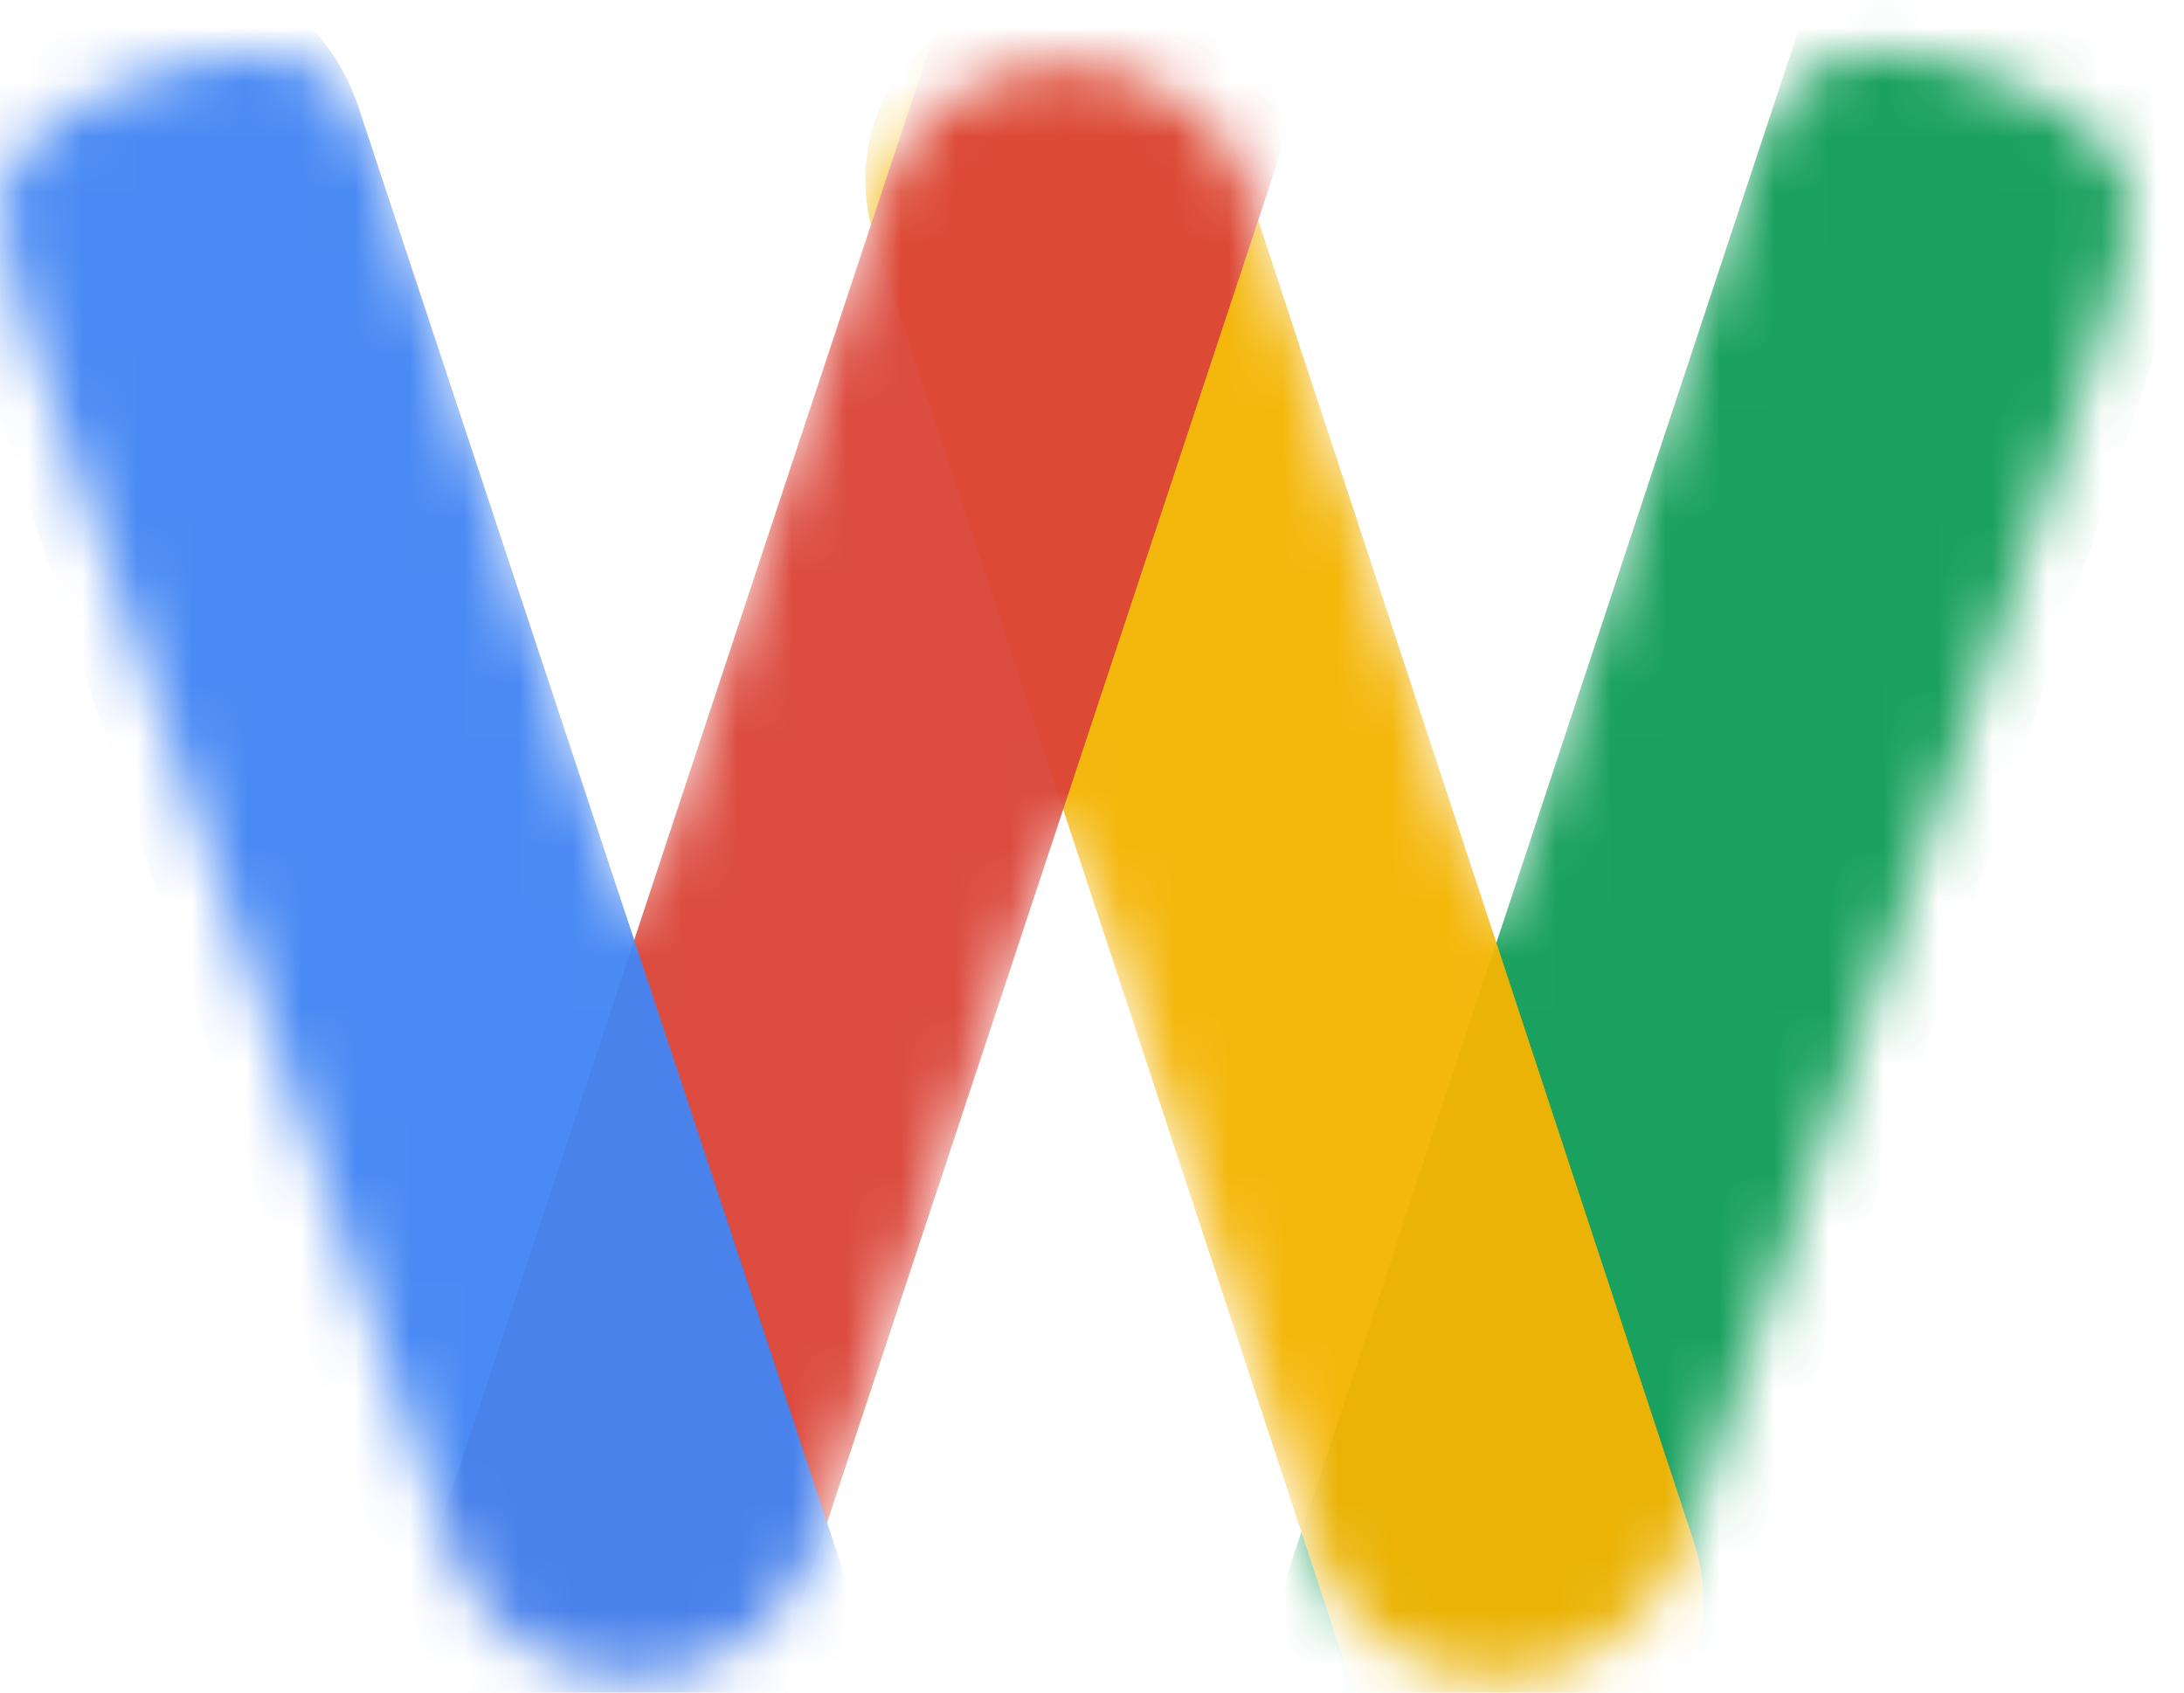 <svg width="40" height="31" viewBox="0 0 40 31" fill="none" xmlns="http://www.w3.org/2000/svg">
<mask id="mask0_467_3948" style="mask-type:alpha" maskUnits="userSpaceOnUse" x="0" y="0" width="40" height="31">
<path d="M36.352 1.344C38.152 1.99 39.053 2.851 39.053 3.928C39.053 4.278 38.891 4.938 38.569 5.907L30.831 28.317C30.777 28.506 30.683 28.735 30.549 29.004C30.414 29.273 30.052 29.637 29.461 30.094C28.896 30.525 28.211 30.74 27.405 30.74C26.626 30.74 25.941 30.525 25.35 30.094C24.785 29.637 24.41 29.192 24.221 28.762L19.506 14.831C16.524 23.66 15.006 28.156 14.952 28.317C14.898 28.479 14.777 28.708 14.589 29.004C14.401 29.3 14.186 29.569 13.944 29.811C13.326 30.43 12.588 30.74 11.728 30.74C10.868 30.74 10.156 30.538 9.592 30.135C9.054 29.731 8.692 29.327 8.504 28.923L8.222 28.317L0.443 5.907C0.148 5.019 0 4.359 0 3.928C0 2.851 0.9 2.003 2.7 1.384C3.479 1.115 4.178 0.981 4.796 0.981C5.441 0.981 5.924 1.196 6.247 1.627C6.596 2.057 6.905 2.717 7.174 3.605L11.607 17.092L16 3.807C16.376 2.676 17.061 1.896 18.055 1.465C18.485 1.277 19.036 1.182 19.708 1.182C20.406 1.182 21.051 1.411 21.642 1.869C22.233 2.3 22.609 2.73 22.77 3.161L27.405 17.173L31.838 3.605C32.053 2.986 32.228 2.528 32.362 2.232C32.497 1.936 32.738 1.654 33.088 1.384C33.464 1.088 33.921 0.94 34.458 0.94C34.995 0.94 35.627 1.075 36.352 1.344Z" fill="black"/>
</mask>
<g mask="url(#mask0_467_3948)">
<path d="M30.728 32.871C30.027 34.987 27.748 36.134 25.636 35.432C23.524 34.731 22.38 32.447 23.081 30.332L32.88 0.734C33.58 -1.382 35.86 -2.528 37.971 -1.827C40.083 -1.126 41.227 1.158 40.527 3.273L30.728 32.871Z" fill="#0F9D58" fill-opacity="0.95"/>
<path d="M24.597 30.373C25.184 32.152 27.098 33.118 28.873 32.531C30.649 31.944 31.613 30.026 31.026 28.247L22.449 2.229C21.863 0.451 19.949 -0.515 18.173 0.072C16.398 0.659 15.434 2.577 16.02 4.355L24.597 30.373Z" fill="#F4B400" fill-opacity="0.95"/>
<path d="M14.412 30.11C13.829 31.871 11.931 32.826 10.173 32.242C8.416 31.658 7.463 29.758 8.046 27.997L17.1 0.649C17.683 -1.111 19.581 -2.066 21.338 -1.482C23.096 -0.898 24.048 1.002 23.465 2.763L14.412 30.11Z" fill="#DB4437" fill-opacity="0.95"/>
<path d="M8.768 34.134C9.465 36.24 11.735 37.382 13.836 36.684C15.938 35.986 17.077 33.713 16.38 31.607L6.569 1.973C5.872 -0.133 3.603 -1.274 1.501 -0.576C-0.601 0.122 -1.74 2.395 -1.043 4.501L8.768 34.134Z" fill="#4285F4" fill-opacity="0.95"/>
</g>
</svg>
